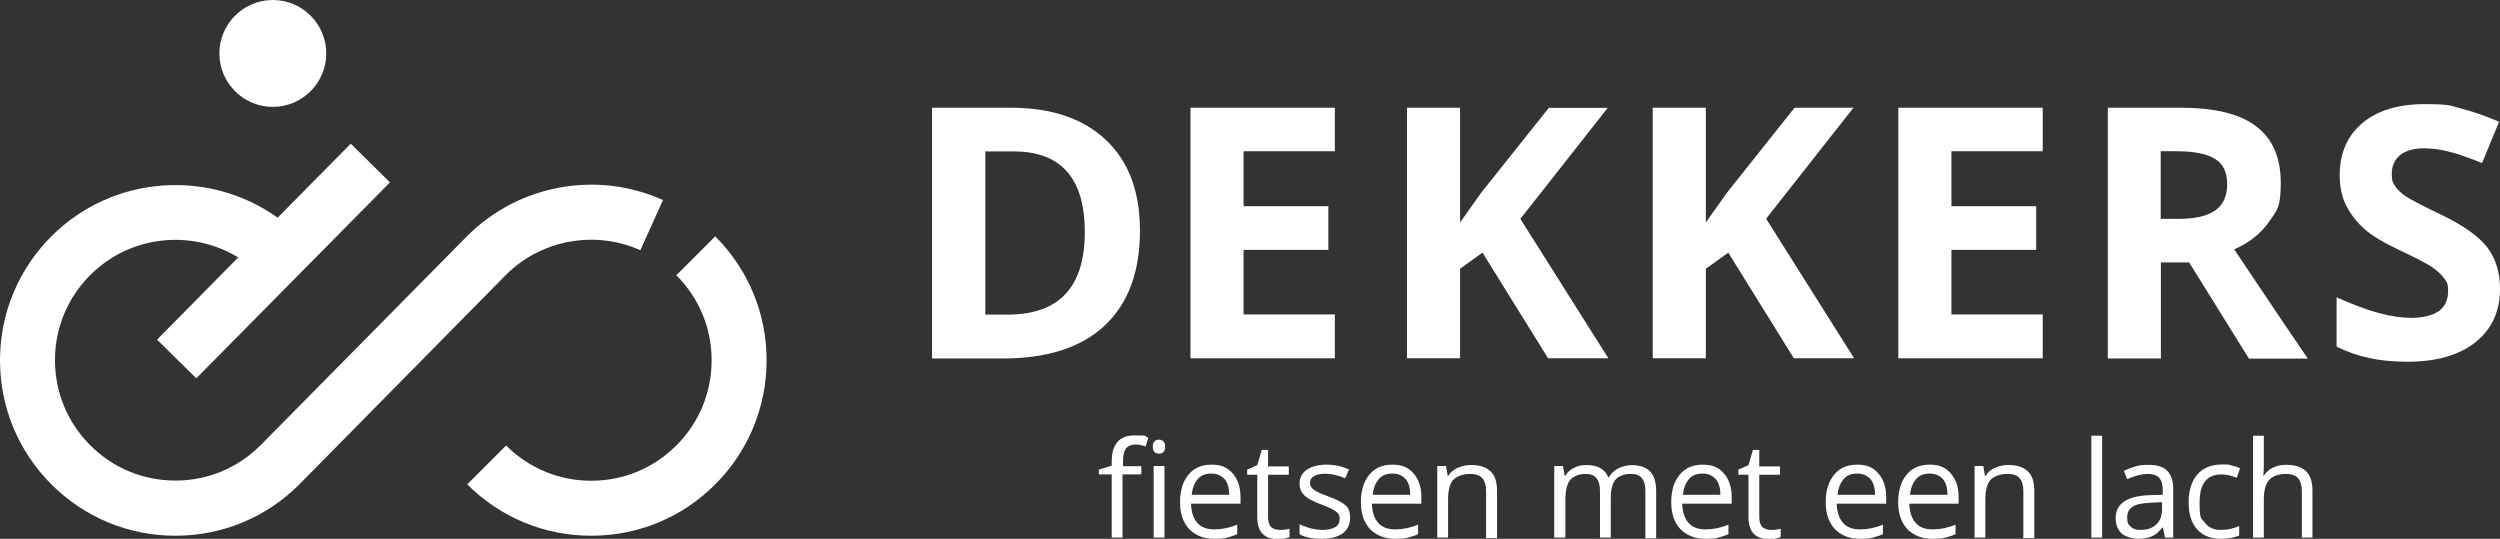 <?xml version="1.0" encoding="UTF-8"?>
<svg id="Logo_liggend" data-name="Logo liggend" xmlns="http://www.w3.org/2000/svg" version="1.1" viewBox="0 0 1459.7 314.6">
  <rect x="0" y="0" width="1459.7" height="314.6" fill="#333333" stroke="none"/>
  <defs>
    <style>
      .cls-1 {
        fill: #fff;
        stroke-width: 0px;
      }
    </style>
  </defs>
  <g>
    <path class="cls-1" d="M102.4,312.8c-27.4,0-53.1-10.7-72.4-30S0,237.7,0,210.4s10.7-53.1,30-72.4c35.9-35.9,92.1-39.5,132.1-10.9l42.7-43.2,22.9,22.6-113.1,114.4-22.9-22.6,47.4-48c-27.1-16.5-63-13.1-86.4,10.3-13.3,13.3-20.6,30.9-20.6,49.7s7.3,36.4,20.6,49.7c13.3,13.3,30.9,20.6,49.7,20.6s36.4-7.3,49.7-20.6l120.6-122.1c15-15,33.9-24.8,54.7-28.5,20.3-3.6,41-1,59.7,7.4l-13.2,29.3c-26.5-11.9-58-6.1-78.5,14.4l-120.6,122.3c-19.4,19.4-45.1,30-72.4,30Z"/>
    <path class="cls-1" d="M190.5,31.2c0,17.2-14,31.2-31.2,31.2s-31.2-14-31.2-31.2S142.1,0,159.3,0s31.2,14,31.2,31.2"/>
  </g>
  <path class="cls-1" d="M345.2,312.8c-27.4,0-53.1-10.7-72.4-30l22.7-22.7c13.3,13.3,30.9,20.6,49.7,20.6s36.4-7.3,49.7-20.6,20.6-30.9,20.6-49.7-7.3-36.4-20.6-49.7l22.7-22.7c19.4,19.4,30,45.1,30,72.4s-10.7,53.1-30,72.4c-19.3,19.4-45.1,30-72.4,30Z"/>
  <g>
    <path class="cls-1" d="M665.6,134.7c0,24.1-6.9,42.5-20.6,55.4-13.7,12.8-33.5,19.2-59.4,19.2h-41.4V62.9h45.9c23.9,0,42.4,6.3,55.7,18.9s19.8,30.2,19.8,52.9ZM633.4,135.5c0-31.4-13.9-47.1-41.6-47.1h-16.5v95.3h13.3c29.8-.1,44.8-16.1,44.8-48.2Z"/>
    <path class="cls-1" d="M779.4,209.2h-84.3V62.9h84.3v25.4h-53.3v32.1h49.5v25.5h-49.5v37.7h53.3v25.6Z"/>
    <path class="cls-1" d="M939.1,209.2h-35.2l-38.3-61.7-13.1,9.4v52.3h-31V62.9h31v67l12.2-17.2,39.6-49.7h34.4l-51,64.8,51.4,81.4Z"/>
    <path class="cls-1" d="M1082.6,209.2h-35.2l-38.3-61.7-13.1,9.4v52.3h-31V62.9h31v67l12.2-17.2,39.6-49.8h34.4l-51,64.8,51.4,81.5Z"/>
    <path class="cls-1" d="M1192.7,209.2h-84.3V62.9h84.3v25.4h-53.3v32.1h49.5v25.5h-49.5v37.7h53.3v25.6Z"/>
    <path class="cls-1" d="M1261.7,153.1v56.2h-31V62.9h42.6c19.9,0,34.6,3.6,44.1,10.9,9.5,7.2,14.3,18.2,14.3,33s-2.4,16.3-7.1,23-11.4,12-20.1,15.8c22,32.9,36.4,54.2,43,63.8h-34.4l-34.9-56.2h-16.5ZM1261.7,127.8h10c9.8,0,17-1.6,21.7-4.9s7-8.4,7-15.4-2.4-11.9-7.2-14.8c-4.8-2.9-12.2-4.4-22.2-4.4h-9.4v39.5h0Z"/>
    <path class="cls-1" d="M1459.7,168.6c0,13.2-4.8,23.6-14.3,31.2s-22.7,11.4-39.7,11.4-29.4-2.9-41.4-8.8v-28.8c9.9,4.4,18.2,7.5,25.1,9.3,6.8,1.8,13.1,2.7,18.8,2.7s12-1.3,15.7-3.9c3.6-2.6,5.5-6.5,5.5-11.6s-.8-5.4-2.4-7.7c-1.6-2.2-4-4.4-7.1-6.5s-9.4-5.4-19-9.9c-8.9-4.2-15.7-8.2-20.1-12.1-4.5-3.9-8-8.4-10.7-13.5s-4-11.1-4-18c0-12.9,4.4-23.1,13.2-30.5s20.9-11.1,36.4-11.1,14.9.9,21.8,2.7,14.1,4.3,21.7,7.6l-10,24.1c-7.8-3.2-14.3-5.4-19.4-6.7-5.1-1.3-10.1-1.9-15.1-1.9s-10.4,1.4-13.5,4.1-4.7,6.3-4.7,10.7.6,5.1,1.9,7.2c1.3,2,3.3,4,6.1,5.9,2.8,1.9,9.3,5.3,19.7,10.3,13.7,6.5,23.1,13.1,28.1,19.7,4.9,6.5,7.4,14.5,7.4,24.1Z"/>
  </g>
  <g>
    <path class="cls-1" d="M666.1,277h-10.7v36.9h-6.3v-36.9h-7.5v-2.8l7.5-2.3v-2.3c0-10.3,4.5-15.4,13.5-15.4s4.9.5,7.9,1.4l-1.6,5.1c-2.4-.9-4.5-1.2-6.3-1.2s-4.2.9-5.2,2.4c-1.2,1.6-1.7,4.2-1.7,7.7v2.6h10.7v4.7h-.3ZM673.1,260.8c0-1.4.3-2.4,1-3.1s1.6-1,2.6-1,1.9.3,2.6,1c.7.7,1,1.7,1,3.1s-.3,2.4-1,3.1-1.6,1-2.6,1-1.9-.3-2.6-1c-.7-.7-1-1.7-1-3.1ZM679.9,313.9h-6.3v-41.8h6.3v41.8Z"/>
    <path class="cls-1" d="M709.1,314.6c-6.1,0-11-1.9-14.7-5.6-3.5-3.8-5.4-8.9-5.4-15.7s1.6-12.1,4.9-16.1c3.3-4,7.7-5.9,13.5-5.9s9.4,1.7,12.4,5.2,4.5,8,4.5,13.6v4h-28.9c.2,4.9,1.4,8.6,3.7,11.2s5.6,3.8,10,3.8,8.9-.9,13.3-2.8v5.6c-2.3,1-4.4,1.6-6.3,2.1-1.8.5-4.2.6-7,.6ZM707.3,276.5c-3.3,0-6.1,1-8,3.3s-3.1,5.2-3.5,9.1h21.9c0-4-.9-7-2.6-9.1-2-2.1-4.4-3.3-7.8-3.3Z"/>
    <path class="cls-1" d="M747.2,309.4c1,0,2.3,0,3.3-.2s1.9-.3,2.4-.5v4.9c-.7.3-1.7.5-3,.9-1.4.2-2.6.3-3.7.3-8,0-12.1-4.2-12.1-12.8v-24.8h-5.9v-3l5.9-2.6,2.6-8.9h3.7v9.6h12.1v4.9h-12.1v24.7c0,2.4.5,4.4,1.7,5.8,1.3,1,3,1.7,5.1,1.7Z"/>
    <path class="cls-1" d="M788.3,302.4c0,3.8-1.4,6.8-4.4,9.1-3,2.1-7,3.1-12.2,3.1s-9.8-.9-12.9-2.6v-5.9c2.1,1,4.2,1.7,6.5,2.4,2.3.5,4.5.9,6.6.9,3.3,0,5.8-.5,7.7-1.6,1.7-1,2.6-2.6,2.6-4.9s-.7-3-2.1-4.2c-1.4-1.2-4.2-2.4-8.2-4-3.8-1.4-6.6-2.8-8.2-3.8-1.6-1-2.8-2.3-3.7-3.7-.9-1.4-1.2-3-1.2-4.9,0-3.3,1.4-6.1,4.2-8s6.6-3,11.4-3,8.9.9,13.3,2.8l-2.3,5.1c-4.2-1.7-8-2.6-11.4-2.6s-5.2.5-6.8,1.4-2.3,2.3-2.3,3.8.3,2.1.9,2.8c.5.9,1.6,1.6,2.8,2.3,1.2.7,3.7,1.7,7.3,3.1,4.9,1.7,8.4,3.7,10.1,5.4,1.8,1.7,2.3,4.4,2.3,7Z"/>
    <path class="cls-1" d="M814.7,314.6c-6.1,0-11-1.9-14.7-5.6-3.5-3.8-5.4-8.9-5.4-15.7s1.6-12.1,4.9-16.1c3.3-4,7.7-5.9,13.5-5.9s9.4,1.7,12.4,5.2,4.5,8,4.5,13.6v4h-28.9c.2,4.9,1.4,8.6,3.7,11.2s5.6,3.8,10,3.8,8.9-.9,13.3-2.8v5.6c-2.3,1-4.4,1.6-6.3,2.1-1.7.5-4.2.6-7,.6ZM813,276.5c-3.3,0-6.1,1-8,3.3s-3.1,5.2-3.5,9.1h21.9c0-4-.9-7-2.6-9.1-1.9-2.1-4.5-3.3-7.8-3.3Z"/>
    <path class="cls-1" d="M867.7,313.9v-27.1c0-3.3-.7-5.9-2.3-7.7-1.6-1.7-4-2.4-7.3-2.4s-7.5,1.2-9.6,3.5c-2.1,2.4-3,6.3-3,11.7v22h-6.3v-41.8h5.1l1,5.8h.3c1.2-2.1,3.1-3.7,5.4-4.7s4.9-1.7,7.9-1.7c5.1,0,8.7,1.2,11.4,3.7,2.6,2.4,3.8,6.3,3.8,11.7v27.3h-6.5v-.3h0Z"/>
    <path class="cls-1" d="M960.7,313.9v-27.3c0-3.3-.7-5.8-2.1-7.5s-3.7-2.4-6.6-2.4-6.8,1-8.7,3.3-2.8,5.8-2.8,10.5v23.4h-6.3v-27.3c0-3.3-.7-5.8-2.1-7.5s-3.7-2.4-6.6-2.4-6.8,1.2-8.7,3.5c-1.9,2.4-2.8,6.3-2.8,11.7v22h-6.5v-41.8h5.1l1,5.8h.3c1.2-2.1,2.8-3.7,5.1-4.7,2.1-1.2,4.5-1.7,7.3-1.7,6.5,0,10.8,2.4,12.8,7.2h.3c1.2-2.3,3-3.8,5.4-5.2,2.4-1.2,5.1-1.9,8-1.9,4.7,0,8.2,1.2,10.7,3.7,2.3,2.4,3.5,6.3,3.5,11.7v27.3h-6.3v-.4h0Z"/>
    <path class="cls-1" d="M995.9,314.6c-6.1,0-11-1.9-14.7-5.6-3.5-3.8-5.4-8.9-5.4-15.7s1.6-12.1,4.9-16.1,7.7-5.9,13.5-5.9,9.4,1.7,12.4,5.2,4.5,8,4.5,13.6v4h-28.9c.2,4.9,1.4,8.6,3.7,11.2s5.6,3.8,10,3.8,8.9-.9,13.3-2.8v5.6c-2.3,1-4.4,1.6-6.3,2.1-1.8.5-4.2.6-7,.6ZM994.1,276.5c-3.3,0-6.1,1-8,3.3s-3.1,5.2-3.5,9.1h21.9c0-4-.9-7-2.6-9.1-2-2.1-4.4-3.3-7.8-3.3Z"/>
    <path class="cls-1" d="M1034,309.4c1,0,2.3,0,3.3-.2s1.9-.3,2.4-.5v4.9c-.7.3-1.7.5-3,.9-1.4.2-2.6.3-3.7.3-8,0-12.1-4.2-12.1-12.8v-24.8h-5.9v-3l5.9-2.6,2.6-8.9h3.7v9.6h12.1v4.9h-12.1v24.7c0,2.4.5,4.4,1.7,5.8,1.4,1,3,1.7,5.1,1.7Z"/>
    <path class="cls-1" d="M1086.1,314.6c-6.1,0-11-1.9-14.7-5.6-3.5-3.8-5.4-8.9-5.4-15.7s1.6-12.1,4.9-16.1,7.7-5.9,13.5-5.9,9.4,1.7,12.4,5.2,4.5,8,4.5,13.6v4h-28.9c.2,4.9,1.4,8.6,3.7,11.2s5.6,3.8,10,3.8,8.9-.9,13.3-2.8v5.6c-2.3,1-4.4,1.6-6.3,2.1-1.7.5-4.2.6-7,.6ZM1084.4,276.5c-3.3,0-6.1,1-8,3.3s-3.1,5.2-3.5,9.1h21.9c0-4-.9-7-2.6-9.1-2.1-2.1-4.5-3.3-7.8-3.3Z"/>
    <path class="cls-1" d="M1128.4,314.6c-6.1,0-11-1.9-14.7-5.6-3.5-3.8-5.4-8.9-5.4-15.7s1.6-12.1,4.9-16.1,7.7-5.9,13.5-5.9,9.4,1.7,12.4,5.2,4.5,8,4.5,13.6v4h-28.8c.2,4.9,1.4,8.6,3.7,11.2,2.3,2.6,5.6,3.8,10,3.8s8.9-.9,13.3-2.8v5.6c-2.3,1-4.4,1.6-6.3,2.1-1.8.5-4.3.6-7.1.6ZM1126.7,276.5c-3.3,0-6.1,1-8,3.3s-3.1,5.2-3.5,9.1h21.9c0-4-.9-7-2.6-9.1-1.9-2.1-4.5-3.3-7.8-3.3Z"/>
    <path class="cls-1" d="M1181.4,313.9v-27.1c0-3.3-.7-5.9-2.3-7.7s-4-2.4-7.3-2.4-7.5,1.2-9.6,3.5c-2.1,2.4-3,6.3-3,11.7v22h-6.3v-41.8h5.1l1,5.8h.3c1.2-2.1,3.1-3.7,5.4-4.7s4.9-1.7,7.9-1.7c5.1,0,8.7,1.2,11.4,3.7,2.6,2.4,3.8,6.3,3.8,11.7v27.3h-6.5v-.3h0Z"/>
    <path class="cls-1" d="M1227.4,313.9h-6.3v-59.5h6.3v59.5Z"/>
    <path class="cls-1" d="M1264.1,313.9l-1.2-5.9h-.3c-2.1,2.6-4.2,4.4-6.3,5.2-2.1.9-4.7,1.4-7.7,1.4s-7.3-1-9.8-3.1c-2.3-2.1-3.5-5.2-3.5-9.1,0-8.4,6.8-12.9,20.3-13.3l7.2-.2v-2.6c0-3.3-.7-5.8-2.1-7.3-1.4-1.6-3.7-2.3-6.8-2.3s-7.3,1-11.9,3.1l-1.9-4.9c2.1-1,4.4-1.9,6.8-2.6s4.9-.9,7.3-.9c5.1,0,8.7,1,11,3.3,2.4,2.3,3.7,5.8,3.7,10.7v28.5h-4.8ZM1249.8,309.4c4,0,7-1,9.3-3.3,2.3-2.1,3.3-5.2,3.3-9.1v-3.8l-6.3.3c-5.1.2-8.7.9-10.8,2.3-2.3,1.4-3.3,3.5-3.3,6.5s.7,4,2.1,5.2c1.3,1.4,3.2,1.9,5.7,1.9Z"/>
    <path class="cls-1" d="M1296.8,314.6c-6.1,0-10.7-1.9-14-5.6s-4.9-8.9-4.9-15.7,1.7-12.4,5.1-16.3c3.3-3.8,8.2-5.8,14.3-5.8s4,.2,5.9.7c1.9.3,3.7.9,4.7,1.6l-1.9,5.4c-1.4-.5-3-1-4.5-1.4-1.6-.3-3.1-.5-4.4-.5-8.6,0-12.8,5.4-12.8,16.3s1,9.1,3.1,11.9,5.1,4.2,9.3,4.2,7-.7,10.7-2.3v5.6c-2.9,1.2-6.4,1.9-10.6,1.9Z"/>
    <path class="cls-1" d="M1344,313.9v-27.1c0-3.3-.7-5.9-2.3-7.7-1.6-1.7-4-2.4-7.3-2.4s-7.7,1.2-9.6,3.7c-2.1,2.4-3,6.3-3,11.7v21.8h-6.3v-59.5h6.3v18c0,2.1-.2,4-.3,5.4h.3c1.2-1.9,3-3.7,5.2-4.7,2.3-1.2,4.9-1.7,7.9-1.7,5.1,0,8.9,1.2,11.5,3.7s3.8,6.3,3.8,11.5v27.3h-6.2Z"/>
  </g>
</svg>